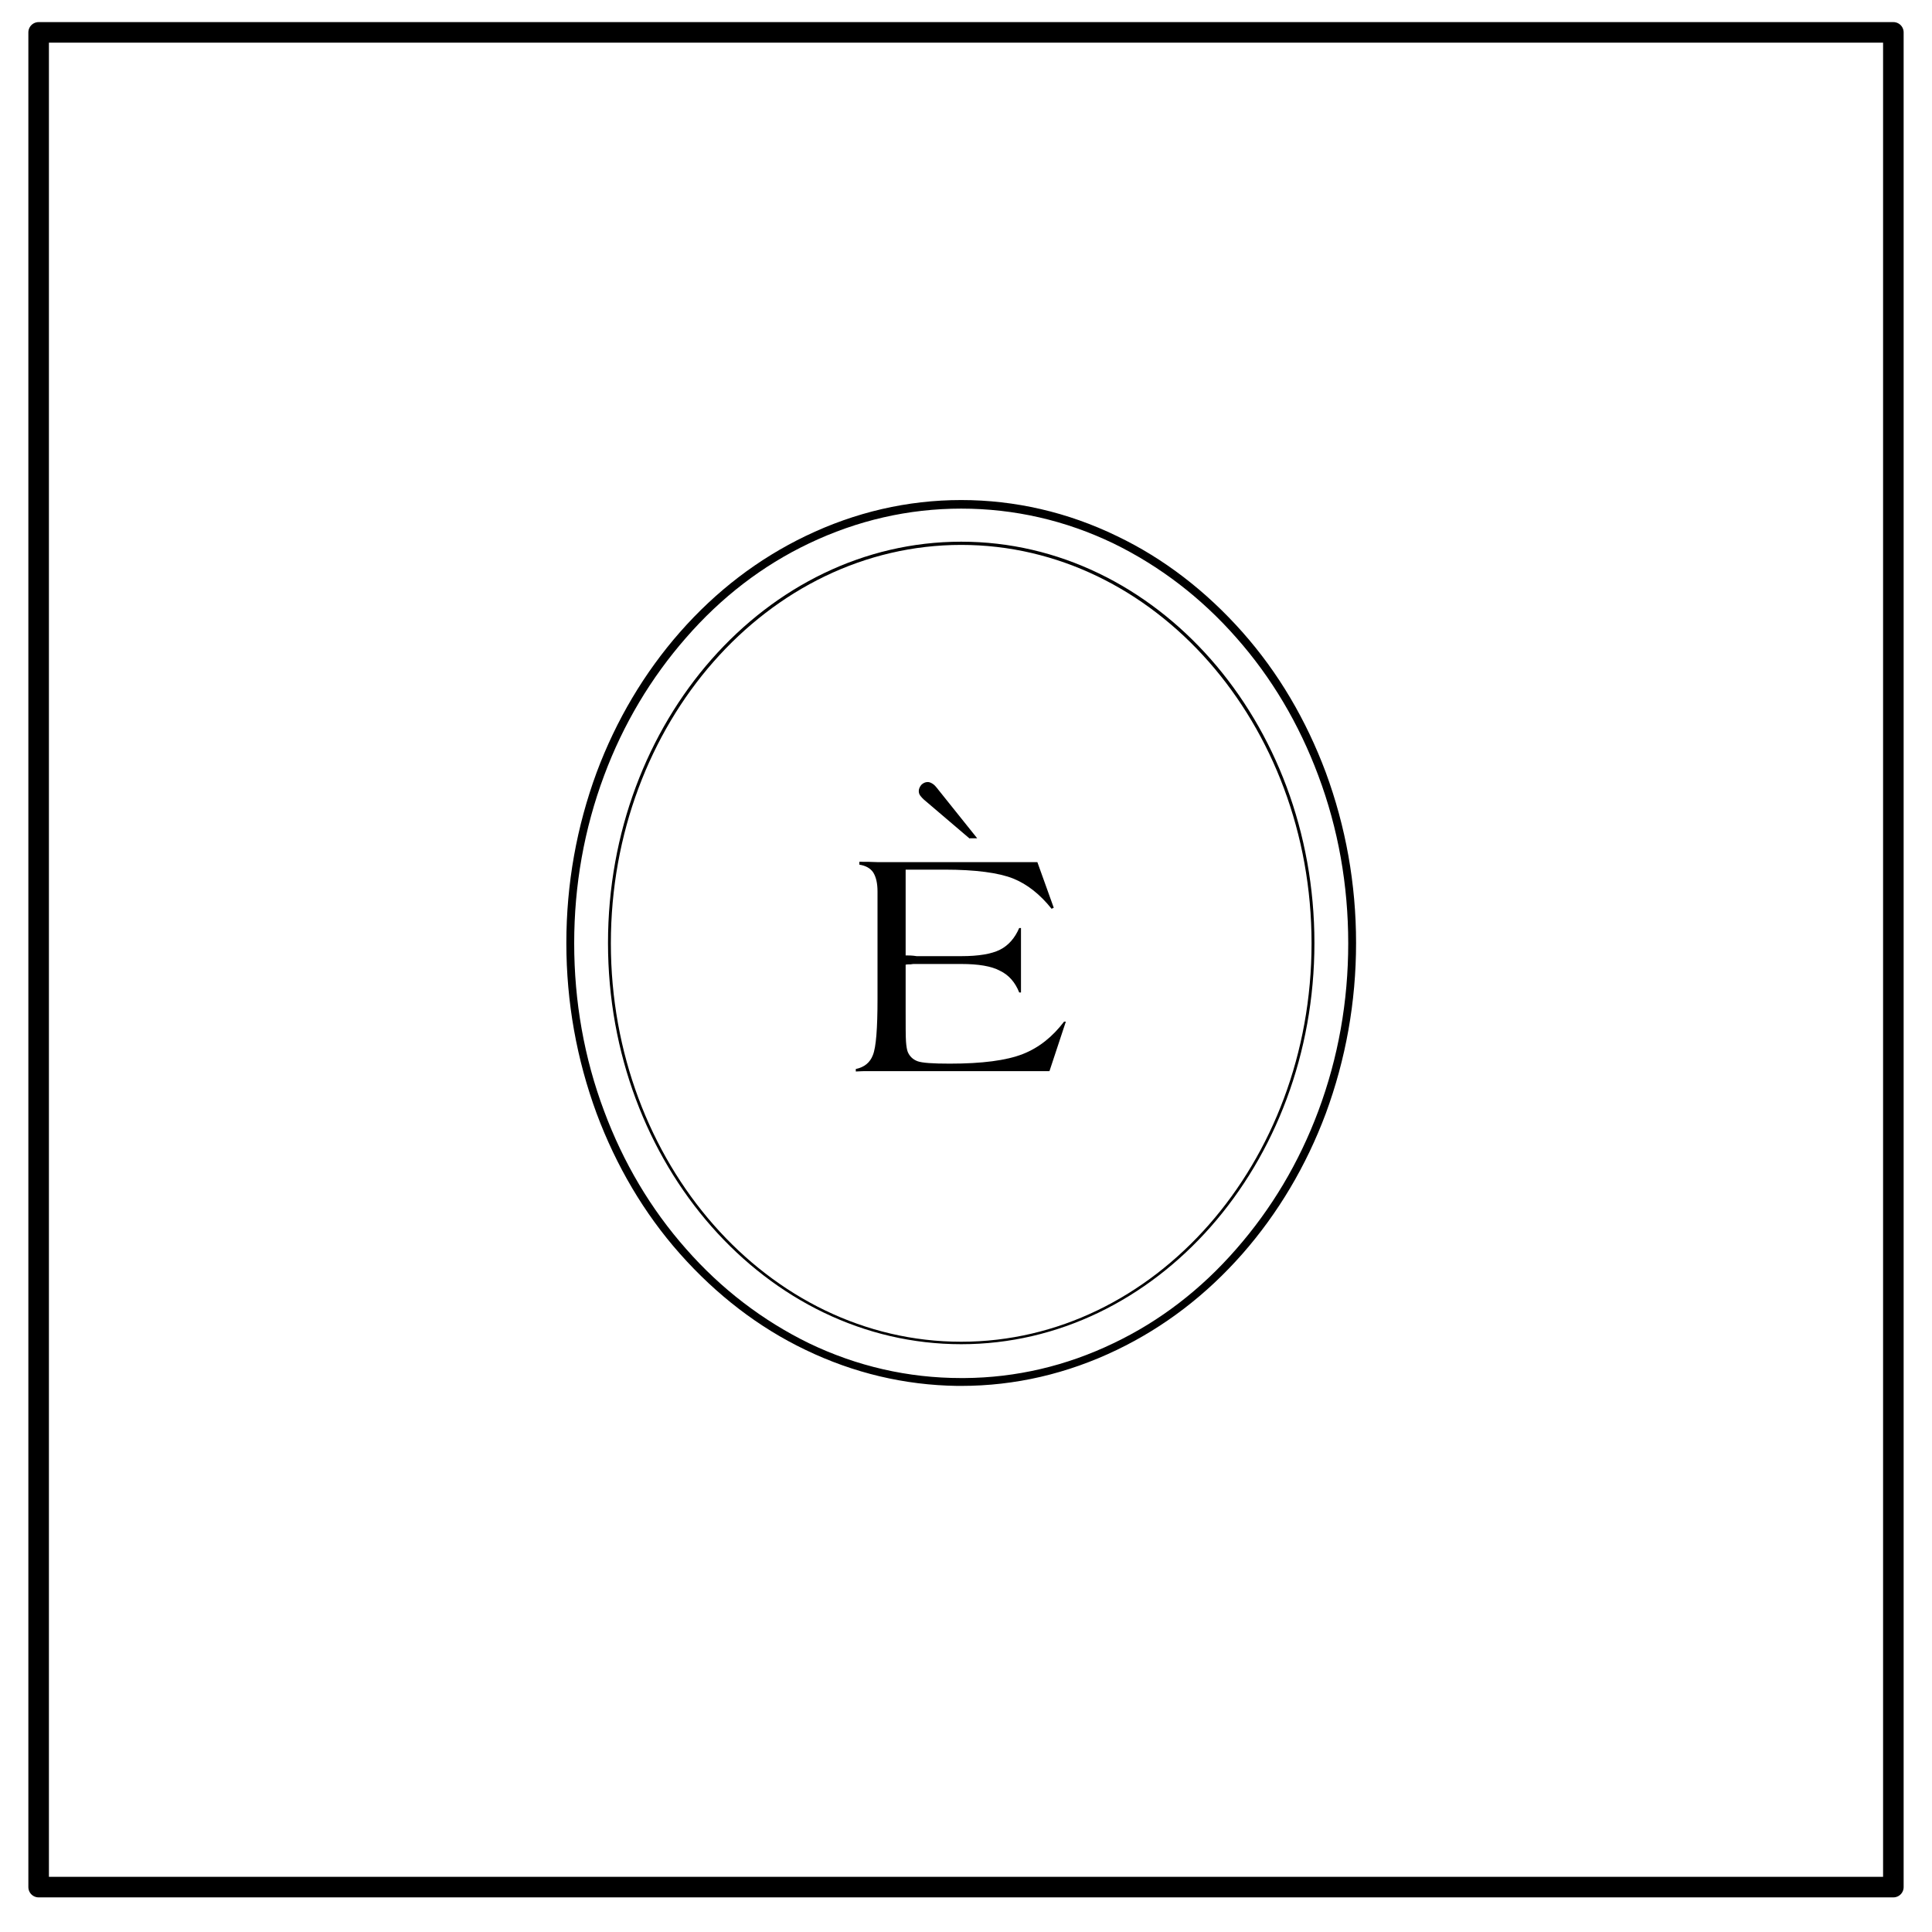 <svg xmlns="http://www.w3.org/2000/svg" fill="none" viewBox="0 0 50 50" height="50" width="50">
<path stroke-linejoin="round" stroke-linecap="round" stroke-width="0.532" stroke="black" d="M49 0.838H1V48.838H49V0.838Z"></path>
<path fill="black" d="M24.876 13.163C23.512 13.163 22.185 13.467 20.932 14.066C19.734 14.637 18.666 15.457 17.753 16.507C16.85 17.539 16.131 18.737 15.634 20.073C15.118 21.455 14.86 22.911 14.86 24.413C14.86 25.915 15.118 27.38 15.634 28.753C16.131 30.089 16.841 31.287 17.753 32.319C18.666 33.36 19.744 34.18 20.932 34.761C22.176 35.36 23.503 35.664 24.876 35.664H24.959C26.295 35.655 27.594 35.351 28.82 34.761C30.017 34.19 31.086 33.37 31.999 32.319C32.902 31.287 33.62 30.089 34.118 28.753C34.634 27.371 34.892 25.915 34.892 24.413C34.892 22.911 34.634 21.446 34.118 20.073C33.62 18.737 32.911 17.539 31.999 16.507C31.086 15.466 30.008 14.646 28.82 14.066C27.576 13.467 26.249 13.163 24.876 13.163ZM24.876 35.867H24.775C23.411 35.848 22.093 35.535 20.849 34.936C19.633 34.355 18.537 33.508 17.597 32.448C16.666 31.398 15.947 30.172 15.441 28.818C14.925 27.417 14.657 25.934 14.657 24.404C14.657 22.874 14.925 21.391 15.441 19.99C15.947 18.636 16.675 17.41 17.597 16.36C18.537 15.291 19.624 14.462 20.849 13.872C22.13 13.255 23.485 12.941 24.876 12.941C26.267 12.941 27.631 13.255 28.903 13.872C30.119 14.453 31.215 15.3 32.155 16.36C33.086 17.41 33.805 18.636 34.311 19.99C34.827 21.391 35.095 22.874 35.095 24.404C35.095 25.934 34.827 27.417 34.311 28.818C33.805 30.172 33.077 31.398 32.155 32.448C31.215 33.517 30.128 34.346 28.903 34.936C27.622 35.553 26.267 35.867 24.876 35.867Z"></path>
<path fill="black" d="M24.876 14.102C19.873 14.102 15.809 18.728 15.809 24.413C15.809 30.098 19.882 34.724 24.876 34.724C29.87 34.724 33.943 30.098 33.943 24.413C33.943 18.728 29.87 14.102 24.876 14.102ZM24.876 34.788C19.836 34.788 15.735 30.135 15.735 24.404C15.735 18.673 19.836 14.019 24.876 14.019C29.916 14.019 34.017 18.673 34.017 24.404C34.017 30.135 29.916 34.788 24.876 34.788Z"></path>
<path fill="black" d="M25.096 21.704L23.972 20.746C23.889 20.681 23.843 20.626 23.815 20.589C23.788 20.552 23.778 20.515 23.778 20.469C23.778 20.414 23.806 20.359 23.843 20.313C23.889 20.267 23.944 20.239 24.009 20.239C24.055 20.239 24.092 20.257 24.138 20.285C24.184 20.313 24.23 20.368 24.294 20.451L25.29 21.695H25.087H25.096V21.704ZM22.24 22.303C22.387 22.303 22.544 22.303 22.719 22.312H26.847L27.271 23.492L27.215 23.519C26.921 23.151 26.589 22.884 26.22 22.736C25.852 22.589 25.253 22.506 24.442 22.506H23.438V24.726C23.511 24.726 23.603 24.726 23.723 24.745H24.884C25.326 24.745 25.658 24.689 25.879 24.579C26.1 24.468 26.266 24.275 26.377 24.017H26.423V25.685H26.377C26.276 25.427 26.11 25.233 25.879 25.123C25.658 25.003 25.317 24.948 24.884 24.948H23.649C23.649 24.948 23.613 24.948 23.567 24.957C23.52 24.957 23.474 24.957 23.438 24.966V26.145C23.438 26.56 23.438 26.827 23.447 26.956C23.456 27.085 23.474 27.177 23.493 27.224C23.539 27.334 23.622 27.417 23.742 27.463C23.861 27.509 24.147 27.527 24.58 27.527C25.419 27.527 26.045 27.445 26.469 27.279C26.893 27.113 27.243 26.827 27.538 26.44H27.584L27.16 27.721H22.479C22.378 27.721 22.267 27.721 22.148 27.73V27.666C22.369 27.62 22.516 27.5 22.59 27.306C22.673 27.104 22.71 26.615 22.71 25.851V23.077C22.71 22.856 22.673 22.699 22.599 22.579C22.525 22.469 22.405 22.404 22.24 22.377V22.312V22.303Z"></path>
</svg>
